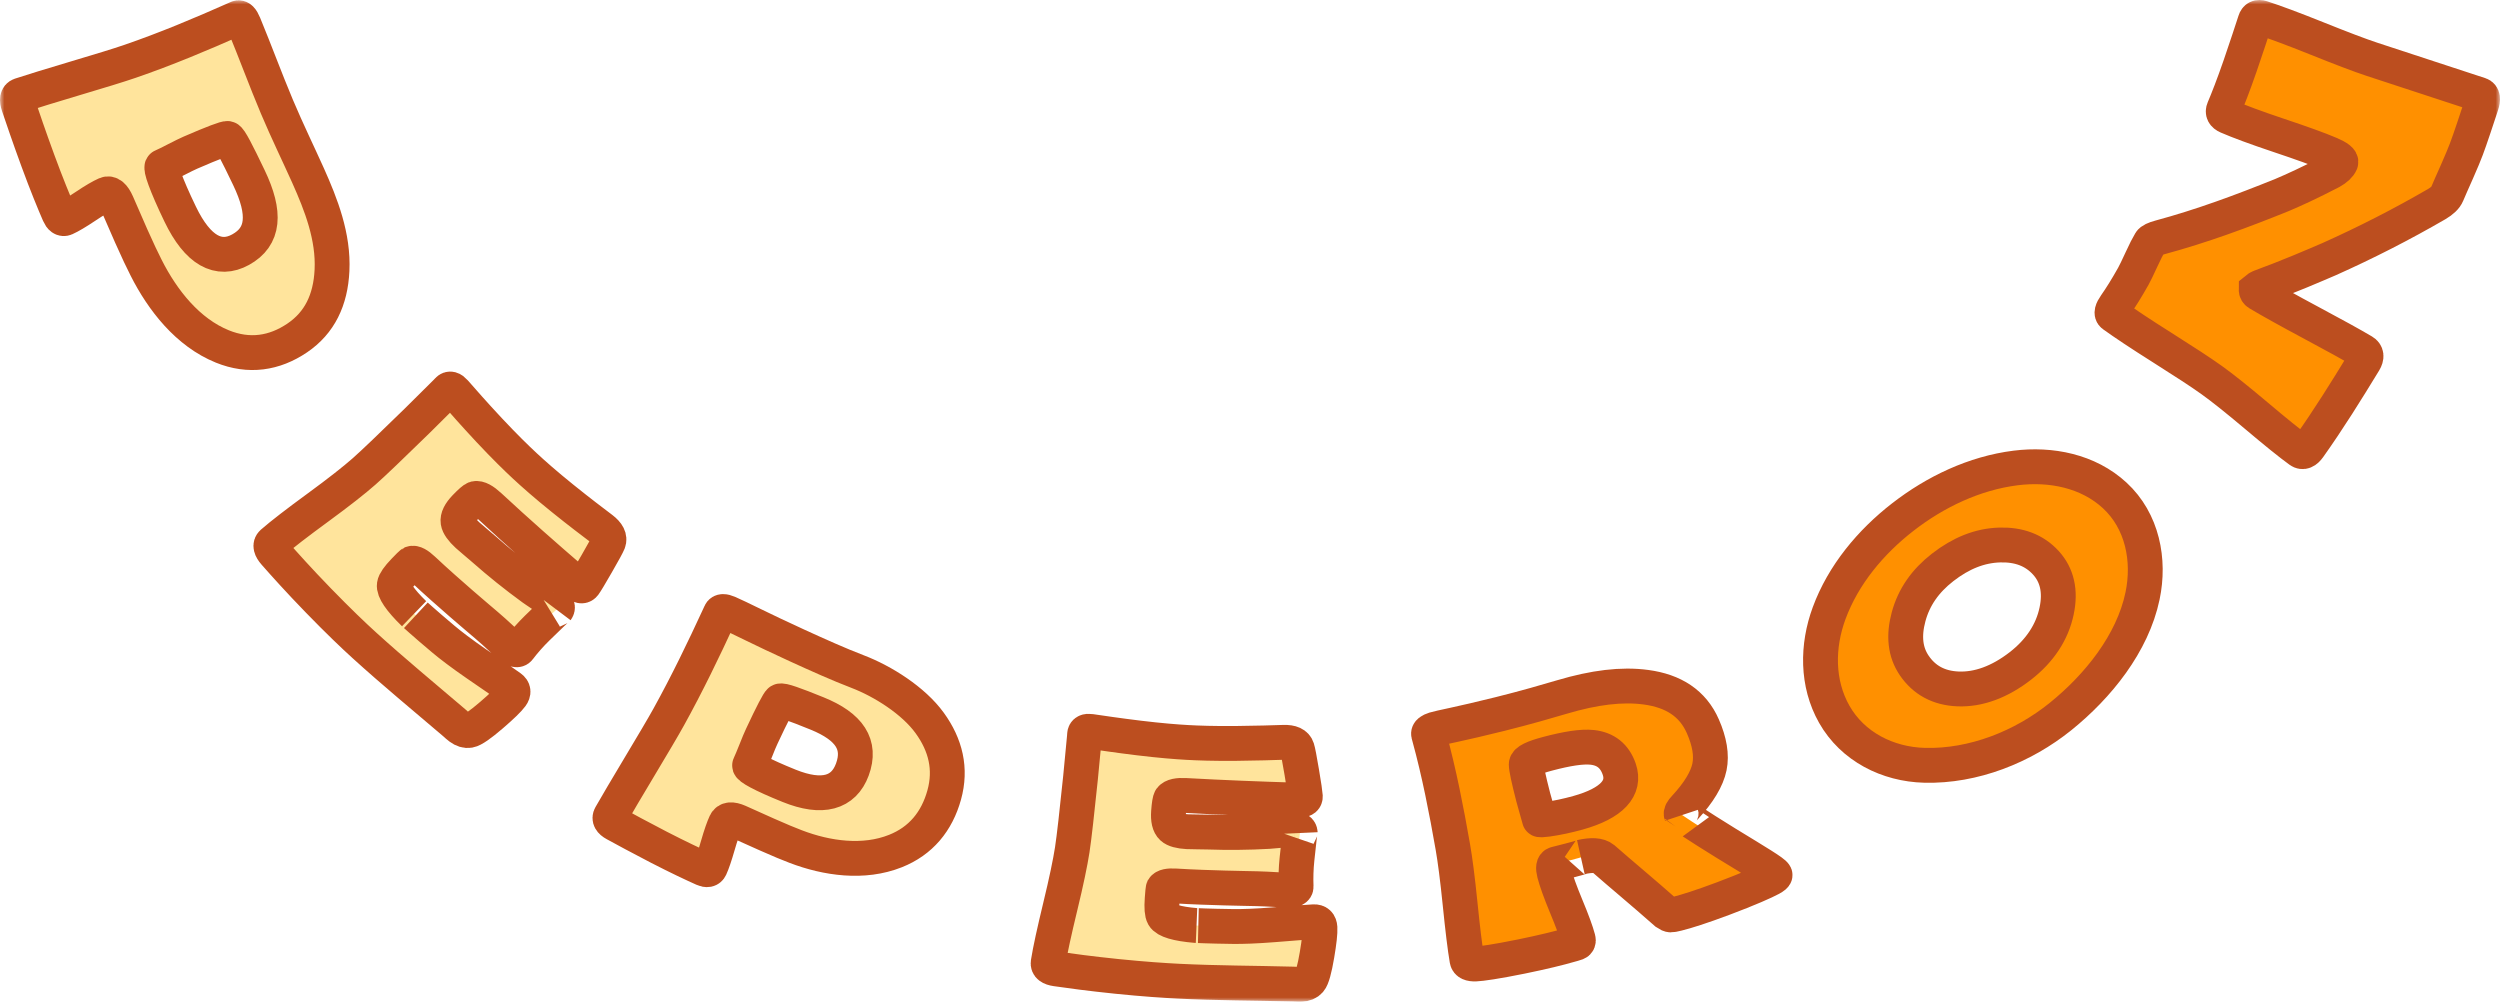 <svg width="287" height="115" viewBox="0 0 287 115" fill="none" xmlns="http://www.w3.org/2000/svg">
<mask id="path-1-outside-1_46_13726" maskUnits="userSpaceOnUse" x="0" y="0" width="287" height="115" fill="black">
<rect fill="white" width="287" height="115"/>
<path d="M34.129 38.794C31.488 40.584 28.582 41.01 25.531 39.776C21.557 38.167 18.67 34.482 16.781 30.744C16.381 29.954 15.793 28.741 15.063 27.089C14.336 25.433 13.803 24.18 13.432 23.351C13.036 22.459 12.618 22.109 12.172 22.304C11.616 22.549 10.831 23.004 9.822 23.683C8.812 24.357 8.034 24.819 7.493 25.061C7.217 25.184 6.977 25.018 6.778 24.559C6.2 23.228 5.365 21.211 4.348 18.439C3.331 15.668 2.615 13.543 2.132 12.125C1.903 11.45 1.972 11.05 2.335 10.93C3.723 10.476 5.822 9.83 8.63 8.993C11.438 8.156 13.556 7.513 14.921 7.044C19.026 5.633 23.025 3.955 27.035 2.176C27.137 2.13 27.187 2.108 27.289 2.061C27.514 1.946 27.761 2.191 28.005 2.783C29.29 5.886 30.471 9.119 31.789 12.248C32.974 15.055 34.274 17.718 35.36 20.139C36.864 23.495 38.302 27.179 38.113 31.044C37.95 34.432 36.704 37.048 34.129 38.794ZM27.631 28.655C30.315 27.168 30.544 24.505 28.575 20.392C27.187 17.494 26.403 15.96 26.138 15.896C25.931 15.845 24.503 16.375 21.87 17.519C21.496 17.682 20.954 17.949 20.246 18.313C19.538 18.681 18.997 18.948 18.622 19.111C18.383 19.215 19.008 21.099 20.686 24.581C22.705 28.781 25.106 30.051 27.631 28.655Z"/>
<path d="M58.712 79.876C58.377 80.334 57.615 81.07 56.438 82.084C55.159 83.185 54.291 83.787 53.87 83.856C53.525 83.914 53.161 83.798 52.806 83.535C52.653 83.423 52.413 83.217 52.083 82.918C48.647 79.984 45.142 77.097 41.818 74.074C40.608 72.977 38.829 71.281 36.551 68.935C34.274 66.59 32.625 64.742 31.535 63.505C31.063 62.967 30.972 62.57 31.259 62.318C32.374 61.347 34.136 59.994 36.533 58.24C38.93 56.486 40.674 55.108 41.782 54.134C42.911 53.141 44.931 51.193 47.869 48.328C48.625 47.592 49.744 46.477 51.233 44.99C51.309 44.911 51.349 44.867 51.425 44.788C51.629 44.561 51.89 44.629 52.206 44.99C53.071 45.975 54.36 47.455 56.14 49.36C57.92 51.261 59.311 52.615 60.255 53.491C61.185 54.357 62.616 55.628 64.592 57.219C66.568 58.814 68.079 59.947 69.078 60.705C69.786 61.246 70.041 61.755 69.848 62.245C69.732 62.538 69.289 63.353 68.519 64.688C67.749 66.027 67.269 66.832 67.073 67.095C66.91 67.315 66.677 67.322 66.386 67.106C66.299 67.041 66.15 66.922 65.94 66.752C62.645 63.916 59.38 61.047 56.205 58.096C55.497 57.439 54.952 57.147 54.564 57.23C54.389 57.28 54.004 57.616 53.408 58.233C52.787 58.879 52.511 59.438 52.584 59.907C52.646 60.308 53.005 60.824 53.67 61.434C53.808 61.56 54.088 61.801 54.505 62.155C54.923 62.505 55.268 62.801 55.537 63.036C57.313 64.605 59.176 66.099 61.123 67.517C61.294 67.633 61.719 67.936 62.398 68.383C62.925 68.73 63.35 69.007 63.644 69.231C64 69.498 64.087 69.751 63.906 69.993C64.073 69.772 63.328 70.48 61.672 72.1C60.913 72.843 60.208 73.637 59.569 74.478C59.409 74.687 59.1 74.622 58.65 74.279C57.858 73.579 57.462 73.222 56.685 72.504C55.86 71.75 53.884 70.148 50.895 67.485C49.958 66.651 49.493 66.225 48.574 65.367C47.982 64.811 47.546 64.576 47.263 64.674C47.201 64.706 46.91 64.995 46.391 65.536C45.697 66.258 45.319 66.796 45.269 67.145C45.171 67.745 45.912 68.87 47.532 70.447C47.502 70.418 48.592 71.436 50.891 73.366C51.712 74.059 52.983 75.03 54.72 76.228C56.456 77.426 57.76 78.306 58.603 78.92C58.955 79.176 58.991 79.493 58.712 79.876Z"/>
<path d="M108.397 91.257C107.551 94.313 105.709 96.543 102.796 97.701C99.149 99.152 94.932 98.56 91.337 97.182C90.603 96.9 89.491 96.453 88.038 95.8C86.585 95.147 85.499 94.649 84.773 94.335C83.992 93.996 83.502 94.043 83.298 94.483C83.044 95.031 82.746 95.883 82.412 97.045C82.078 98.203 81.791 99.055 81.544 99.592C81.417 99.866 81.155 99.917 80.759 99.74C79.604 99.224 77.886 98.419 75.638 97.261C73.389 96.099 71.722 95.186 70.607 94.58C70.077 94.291 69.906 93.981 70.095 93.649C70.818 92.379 71.933 90.492 73.44 87.977C74.944 85.465 76.074 83.567 76.775 82.301C78.871 78.512 80.759 74.604 82.59 70.635C82.637 70.534 82.659 70.483 82.706 70.382C82.801 70.148 83.099 70.144 83.6 70.357C84.824 70.88 87.41 72.23 91.489 74.092C93.897 75.192 96.258 76.257 98.47 77.105C101.343 78.205 104.867 80.424 106.726 82.994C108.568 85.534 109.222 88.273 108.397 91.257ZM97.849 88.345C98.906 85.476 97.526 83.419 93.803 81.907C91.177 80.843 89.771 80.338 89.546 80.478C89.371 80.587 88.659 81.933 87.45 84.527C87.276 84.895 87.043 85.451 86.753 86.191C86.458 86.93 86.226 87.486 86.055 87.854C85.943 88.092 87.435 88.94 90.599 90.214C94.406 91.751 96.854 91.04 97.849 88.345Z"/>
<path d="M151.53 106.495C151.563 107.058 151.45 108.101 151.192 109.616C150.913 111.262 150.637 112.268 150.361 112.582C150.135 112.842 149.79 112.979 149.358 112.997C149.173 113.005 148.864 112.997 148.428 112.972C144.044 112.853 139.653 112.86 135.279 112.64C133.699 112.561 131.346 112.409 128.233 112.092C125.12 111.774 122.799 111.453 121.248 111.229C120.576 111.132 120.271 110.894 120.329 110.518C120.558 109.071 121.034 106.914 121.727 104.045C122.421 101.176 122.868 99.015 123.093 97.568C123.318 96.092 123.624 93.324 124.045 89.272C124.154 88.229 124.299 86.671 124.492 84.592C124.499 84.48 124.503 84.426 124.51 84.318C124.524 84.015 124.753 83.899 125.204 83.964C126.431 84.141 128.273 84.422 130.746 84.722C133.216 85.022 135.08 85.166 136.318 85.234C137.539 85.303 139.384 85.368 141.85 85.346C144.316 85.325 146.154 85.256 147.378 85.22C148.25 85.195 148.759 85.429 148.918 85.931C149.013 86.227 149.187 87.132 149.442 88.648C149.696 90.163 149.834 91.084 149.852 91.408C149.867 91.683 149.696 91.827 149.343 91.845C149.238 91.849 149.053 91.852 148.788 91.849C144.571 91.722 140.35 91.556 136.144 91.322C135.214 91.268 134.629 91.394 134.393 91.708C134.295 91.859 134.212 92.357 134.15 93.205C134.084 94.093 134.226 94.692 134.564 95.002C134.854 95.269 135.436 95.432 136.307 95.479C136.489 95.489 136.845 95.497 137.372 95.5C137.898 95.504 138.334 95.511 138.679 95.522C140.967 95.601 143.288 95.58 145.628 95.45C145.827 95.435 146.332 95.399 147.124 95.32C147.734 95.258 148.228 95.208 148.592 95.194C149.027 95.179 149.249 95.32 149.264 95.619C149.253 95.345 149.129 96.356 148.893 98.64C148.784 99.69 148.751 100.74 148.791 101.786C148.802 102.049 148.53 102.19 147.978 102.205C146.943 102.158 146.427 102.129 145.395 102.064C144.306 101.999 141.828 102.003 137.96 101.855C136.747 101.808 136.144 101.779 134.931 101.707C134.15 101.66 133.685 101.761 133.532 102.01C133.507 102.075 133.471 102.479 133.416 103.222C133.343 104.215 133.394 104.86 133.569 105.16C133.866 105.68 135.101 106.062 137.277 106.246C137.237 106.246 138.672 106.325 141.585 106.362C142.627 106.376 144.178 106.325 146.231 106.163C148.283 106.001 149.812 105.871 150.829 105.82C151.272 105.802 151.501 106.022 151.53 106.495Z"/>
<path d="M203.773 100.433C203.809 100.516 203.646 100.657 203.282 100.855C202.589 101.23 200.783 102.042 197.823 103.154C195.288 104.106 193.53 104.655 192.585 104.886C192.142 104.994 191.888 105.041 191.819 105.037C191.688 105.037 191.51 104.958 191.281 104.799C190.824 104.409 190.148 103.818 189.273 103.045C188.125 102.035 186.338 100.563 184.046 98.56C183.563 98.167 182.713 98.12 181.485 98.398C182.052 98.272 181.1 98.564 178.609 99.184C178.329 99.253 178.271 99.61 178.438 100.26C178.659 101.122 179.11 102.381 179.796 104.034C180.486 105.687 180.948 106.942 181.176 107.805C181.235 108.021 181.169 108.191 181.006 108.252C180.759 108.35 180.454 108.415 180.174 108.498C179.008 108.837 177.166 109.295 174.642 109.811C171.754 110.399 170 110.645 169.397 110.666C168.794 110.688 168.467 110.536 168.413 110.212C168.169 108.794 167.912 106.632 167.617 103.735C167.323 100.837 167.04 98.672 166.789 97.243C166.045 92.989 165.216 88.727 164.072 84.552C164.043 84.444 164.029 84.394 164 84.285C163.945 84.069 164.181 83.878 164.704 83.712C165.227 83.542 167.752 83.084 172.19 81.972C175.198 81.222 177.573 80.529 179.342 80.006C183.007 78.92 186.167 78.516 188.964 78.894C192.128 79.32 194.34 80.753 195.491 83.387C196.261 85.144 196.523 86.696 196.247 88.042C195.971 89.388 195.048 90.965 193.417 92.722C193.083 93.072 192.945 93.332 193.01 93.501C193.007 93.49 194.659 94.652 198.179 96.817C201.706 98.972 203.635 100.119 203.773 100.433ZM185.888 88.302C185.368 86.786 184.326 85.963 182.786 85.797C181.594 85.671 179.894 85.942 177.65 86.537C176.037 86.966 175.212 87.363 175.212 87.749C175.212 88.197 175.488 89.463 176.015 91.52C176.091 91.812 176.211 92.242 176.375 92.808C176.538 93.375 176.658 93.797 176.731 94.079C176.745 94.144 177.054 94.136 177.646 94.053C178.772 93.894 179.942 93.645 181.144 93.31C185.07 92.217 186.629 90.459 185.888 88.302Z"/>
<path d="M242.765 56.869C245.965 59.817 246.822 64.32 245.965 68.409C244.821 73.882 240.84 78.793 236.55 82.257C232.235 85.74 226.561 88.002 220.946 87.858C216.704 87.749 212.683 85.722 210.572 81.998C208.556 78.436 208.596 74.164 209.98 70.404C211.6 65.995 214.753 62.22 218.443 59.359C222.177 56.461 226.656 54.318 231.4 53.722C235.431 53.217 239.71 54.051 242.765 56.869ZM234.865 64.609C233.532 63.147 231.752 62.502 229.565 62.566C227.281 62.635 225.13 63.494 223.013 65.139C220.997 66.709 219.711 68.567 219.104 70.812C218.52 72.984 218.701 74.853 219.762 76.408C220.899 78.072 222.559 78.999 224.778 79.089C227.114 79.183 229.547 78.31 231.952 76.441C234.193 74.698 235.595 72.555 236.1 70.141C236.586 67.849 236.14 66.002 234.865 64.609Z"/>
<path d="M259.64 2.047C261.068 2.508 263.185 3.291 265.982 4.414C268.779 5.536 270.893 6.344 272.331 6.817C276.454 8.17 280.573 9.52 284.696 10.873C285.033 10.985 285.091 11.378 284.863 12.056C284.674 12.616 284.398 13.463 284.024 14.586C283.65 15.711 283.355 16.541 283.152 17.086C282.93 17.678 282.571 18.551 282.062 19.699C281.554 20.843 281.172 21.698 280.933 22.272C280.769 22.669 280.37 23.058 279.738 23.43C275.731 25.754 271.605 27.861 267.377 29.752C265.604 30.513 262.957 31.664 259.444 32.963C259.335 32.996 259.19 33.09 259.008 33.241C259.005 33.429 259.088 33.573 259.255 33.678C260.567 34.461 262.568 35.579 265.267 37.023C267.965 38.466 269.974 39.57 271.289 40.35C271.685 40.584 271.728 40.97 271.416 41.497C269.382 44.828 267.337 48.126 265.074 51.308C264.704 51.835 264.348 51.98 264.017 51.738C262.862 50.904 261.191 49.547 258.99 47.689C256.785 45.831 255.096 44.489 253.927 43.651C252.695 42.767 250.796 41.53 248.239 39.913C245.682 38.3 243.8 37.044 242.583 36.164C242.347 35.994 242.438 35.623 242.845 35.042C243.451 34.179 244.145 33.072 244.908 31.711C245.086 31.39 245.409 30.733 245.863 29.741C246.248 28.9 246.579 28.247 246.855 27.789C246.967 27.598 247.334 27.424 247.955 27.255C252.764 25.956 257.381 24.245 261.99 22.38C263.254 21.846 265.129 20.998 267.606 19.71C268.194 19.381 268.568 19.031 268.721 18.67C268.834 18.411 268.416 18.079 267.471 17.674C266.2 17.13 264.239 16.426 261.598 15.542C258.957 14.658 257 13.929 255.718 13.373C255.271 13.178 255.129 12.893 255.289 12.518C255.747 11.443 256.393 9.801 257.174 7.542C257.955 5.283 258.507 3.555 258.885 2.411C258.997 2.043 259.252 1.924 259.64 2.047Z"/>
</mask>
<path d="M34.129 38.794C31.488 40.584 28.582 41.01 25.531 39.776C21.557 38.167 18.67 34.482 16.781 30.744C16.381 29.954 15.793 28.741 15.063 27.089C14.336 25.433 13.803 24.18 13.432 23.351C13.036 22.459 12.618 22.109 12.172 22.304C11.616 22.549 10.831 23.004 9.822 23.683C8.812 24.357 8.034 24.819 7.493 25.061C7.217 25.184 6.977 25.018 6.778 24.559C6.2 23.228 5.365 21.211 4.348 18.439C3.331 15.668 2.615 13.543 2.132 12.125C1.903 11.45 1.972 11.05 2.335 10.93C3.723 10.476 5.822 9.83 8.63 8.993C11.438 8.156 13.556 7.513 14.921 7.044C19.026 5.633 23.025 3.955 27.035 2.176C27.137 2.13 27.187 2.108 27.289 2.061C27.514 1.946 27.761 2.191 28.005 2.783C29.29 5.886 30.471 9.119 31.789 12.248C32.974 15.055 34.274 17.718 35.36 20.139C36.864 23.495 38.302 27.179 38.113 31.044C37.95 34.432 36.704 37.048 34.129 38.794ZM27.631 28.655C30.315 27.168 30.544 24.505 28.575 20.392C27.187 17.494 26.403 15.96 26.138 15.896C25.931 15.845 24.503 16.375 21.87 17.519C21.496 17.682 20.954 17.949 20.246 18.313C19.538 18.681 18.997 18.948 18.622 19.111C18.383 19.215 19.008 21.099 20.686 24.581C22.705 28.781 25.106 30.051 27.631 28.655Z" fill="#FFE49C"/>
<path d="M58.712 79.876C58.377 80.334 57.615 81.07 56.438 82.084C55.159 83.185 54.291 83.787 53.87 83.856C53.525 83.914 53.161 83.798 52.806 83.535C52.653 83.423 52.413 83.217 52.083 82.918C48.647 79.984 45.142 77.097 41.818 74.074C40.608 72.977 38.829 71.281 36.551 68.935C34.274 66.59 32.625 64.742 31.535 63.505C31.063 62.967 30.972 62.57 31.259 62.318C32.374 61.347 34.136 59.994 36.533 58.24C38.93 56.486 40.674 55.108 41.782 54.134C42.911 53.141 44.931 51.193 47.869 48.328C48.625 47.592 49.744 46.477 51.233 44.99C51.309 44.911 51.349 44.867 51.425 44.788C51.629 44.561 51.89 44.629 52.206 44.99C53.071 45.975 54.36 47.455 56.14 49.36C57.92 51.261 59.311 52.615 60.255 53.491C61.185 54.357 62.616 55.628 64.592 57.219C66.568 58.814 68.079 59.947 69.078 60.705C69.786 61.246 70.041 61.755 69.848 62.245C69.732 62.538 69.289 63.353 68.519 64.688C67.749 66.027 67.269 66.832 67.073 67.095C66.91 67.315 66.677 67.322 66.386 67.106C66.299 67.041 66.15 66.922 65.94 66.752C62.645 63.916 59.38 61.047 56.205 58.096C55.497 57.439 54.952 57.147 54.564 57.23C54.389 57.28 54.004 57.616 53.408 58.233C52.787 58.879 52.511 59.438 52.584 59.907C52.646 60.308 53.005 60.824 53.67 61.434C53.808 61.56 54.088 61.801 54.505 62.155C54.923 62.505 55.268 62.801 55.537 63.036C57.313 64.605 59.176 66.099 61.123 67.517C61.294 67.633 61.719 67.936 62.398 68.383C62.925 68.73 63.35 69.007 63.644 69.231C64 69.498 64.087 69.751 63.906 69.993C64.073 69.772 63.328 70.48 61.672 72.1C60.913 72.843 60.208 73.637 59.569 74.478C59.409 74.687 59.1 74.622 58.65 74.279C57.858 73.579 57.462 73.222 56.685 72.504C55.86 71.75 53.884 70.148 50.895 67.485C49.958 66.651 49.493 66.225 48.574 65.367C47.982 64.811 47.546 64.576 47.263 64.674C47.201 64.706 46.91 64.995 46.391 65.536C45.697 66.258 45.319 66.796 45.269 67.145C45.171 67.745 45.912 68.87 47.532 70.447C47.502 70.418 48.592 71.436 50.891 73.366C51.712 74.059 52.983 75.03 54.72 76.228C56.456 77.426 57.76 78.306 58.603 78.92C58.955 79.176 58.991 79.493 58.712 79.876Z" fill="#FFE49C"/>
<path d="M108.397 91.257C107.551 94.313 105.709 96.543 102.796 97.701C99.149 99.152 94.932 98.56 91.337 97.182C90.603 96.9 89.491 96.453 88.038 95.8C86.585 95.147 85.499 94.649 84.773 94.335C83.992 93.996 83.502 94.043 83.298 94.483C83.044 95.031 82.746 95.883 82.412 97.045C82.078 98.203 81.791 99.055 81.544 99.592C81.417 99.866 81.155 99.917 80.759 99.74C79.604 99.224 77.886 98.419 75.638 97.261C73.389 96.099 71.722 95.186 70.607 94.58C70.077 94.291 69.906 93.981 70.095 93.649C70.818 92.379 71.933 90.492 73.44 87.977C74.944 85.465 76.074 83.567 76.775 82.301C78.871 78.512 80.759 74.604 82.59 70.635C82.637 70.534 82.659 70.483 82.706 70.382C82.801 70.148 83.099 70.144 83.6 70.357C84.824 70.88 87.41 72.23 91.489 74.092C93.897 75.192 96.258 76.257 98.47 77.105C101.343 78.205 104.867 80.424 106.726 82.994C108.568 85.534 109.222 88.273 108.397 91.257ZM97.849 88.345C98.906 85.476 97.526 83.419 93.803 81.907C91.177 80.843 89.771 80.338 89.546 80.478C89.371 80.587 88.659 81.933 87.45 84.527C87.276 84.895 87.043 85.451 86.753 86.191C86.458 86.93 86.226 87.486 86.055 87.854C85.943 88.092 87.435 88.94 90.599 90.214C94.406 91.751 96.854 91.04 97.849 88.345Z" fill="#FFE49C"/>
<path d="M151.53 106.495C151.563 107.058 151.45 108.101 151.192 109.616C150.913 111.262 150.637 112.268 150.361 112.582C150.135 112.842 149.79 112.979 149.358 112.997C149.173 113.005 148.864 112.997 148.428 112.972C144.044 112.853 139.653 112.86 135.279 112.64C133.699 112.561 131.346 112.409 128.233 112.092C125.12 111.774 122.799 111.453 121.248 111.229C120.576 111.132 120.271 110.894 120.329 110.518C120.558 109.071 121.034 106.914 121.727 104.045C122.421 101.176 122.868 99.015 123.093 97.568C123.318 96.092 123.624 93.324 124.045 89.272C124.154 88.229 124.299 86.671 124.492 84.592C124.499 84.48 124.503 84.426 124.51 84.318C124.524 84.015 124.753 83.899 125.204 83.964C126.431 84.141 128.273 84.422 130.746 84.722C133.216 85.022 135.08 85.166 136.318 85.234C137.539 85.303 139.384 85.368 141.85 85.346C144.316 85.325 146.154 85.256 147.378 85.22C148.25 85.195 148.759 85.429 148.918 85.931C149.013 86.227 149.187 87.132 149.442 88.648C149.696 90.163 149.834 91.084 149.852 91.408C149.867 91.683 149.696 91.827 149.343 91.845C149.238 91.849 149.053 91.852 148.788 91.849C144.571 91.722 140.35 91.556 136.144 91.322C135.214 91.268 134.629 91.394 134.393 91.708C134.295 91.859 134.212 92.357 134.15 93.205C134.084 94.093 134.226 94.692 134.564 95.002C134.854 95.269 135.436 95.432 136.307 95.479C136.489 95.489 136.845 95.497 137.372 95.5C137.898 95.504 138.334 95.511 138.679 95.522C140.967 95.601 143.288 95.58 145.628 95.45C145.827 95.435 146.332 95.399 147.124 95.32C147.734 95.258 148.228 95.208 148.592 95.194C149.027 95.179 149.249 95.32 149.264 95.619C149.253 95.345 149.129 96.356 148.893 98.64C148.784 99.69 148.751 100.74 148.791 101.786C148.802 102.049 148.53 102.19 147.978 102.205C146.943 102.158 146.427 102.129 145.395 102.064C144.306 101.999 141.828 102.003 137.96 101.855C136.747 101.808 136.144 101.779 134.931 101.707C134.15 101.66 133.685 101.761 133.532 102.01C133.507 102.075 133.471 102.479 133.416 103.222C133.343 104.215 133.394 104.86 133.569 105.16C133.866 105.68 135.101 106.062 137.277 106.246C137.237 106.246 138.672 106.325 141.585 106.362C142.627 106.376 144.178 106.325 146.231 106.163C148.283 106.001 149.812 105.871 150.829 105.82C151.272 105.802 151.501 106.022 151.53 106.495Z" fill="#FFE49C"/>
<path d="M203.773 100.433C203.809 100.516 203.646 100.657 203.282 100.855C202.589 101.23 200.783 102.042 197.823 103.154C195.288 104.106 193.53 104.655 192.585 104.886C192.142 104.994 191.888 105.041 191.819 105.037C191.688 105.037 191.51 104.958 191.281 104.799C190.824 104.409 190.148 103.818 189.273 103.045C188.125 102.035 186.338 100.563 184.046 98.56C183.563 98.167 182.713 98.12 181.485 98.398C182.052 98.272 181.1 98.564 178.609 99.184C178.329 99.253 178.271 99.61 178.438 100.26C178.659 101.122 179.11 102.381 179.796 104.034C180.486 105.687 180.948 106.942 181.176 107.805C181.235 108.021 181.169 108.191 181.006 108.252C180.759 108.35 180.454 108.415 180.174 108.498C179.008 108.837 177.166 109.295 174.642 109.811C171.754 110.399 170 110.645 169.397 110.666C168.794 110.688 168.467 110.536 168.413 110.212C168.169 108.794 167.912 106.632 167.617 103.735C167.323 100.837 167.04 98.672 166.789 97.243C166.045 92.989 165.216 88.727 164.072 84.552C164.043 84.444 164.029 84.394 164 84.285C163.945 84.069 164.181 83.878 164.704 83.712C165.227 83.542 167.752 83.084 172.19 81.972C175.198 81.222 177.573 80.529 179.342 80.006C183.007 78.92 186.167 78.516 188.964 78.894C192.128 79.32 194.34 80.753 195.491 83.387C196.261 85.144 196.523 86.696 196.247 88.042C195.971 89.388 195.048 90.965 193.417 92.722C193.083 93.072 192.945 93.332 193.01 93.501C193.007 93.49 194.659 94.652 198.179 96.817C201.706 98.972 203.635 100.119 203.773 100.433ZM185.888 88.302C185.368 86.786 184.326 85.963 182.786 85.797C181.594 85.671 179.894 85.942 177.65 86.537C176.037 86.966 175.212 87.363 175.212 87.749C175.212 88.197 175.488 89.463 176.015 91.52C176.091 91.812 176.211 92.242 176.375 92.808C176.538 93.375 176.658 93.797 176.731 94.079C176.745 94.144 177.054 94.136 177.646 94.053C178.772 93.894 179.942 93.645 181.144 93.31C185.07 92.217 186.629 90.459 185.888 88.302Z" fill="#FF9000"/>
<path d="M242.765 56.869C245.965 59.817 246.822 64.32 245.965 68.409C244.821 73.882 240.84 78.793 236.55 82.257C232.235 85.74 226.561 88.002 220.946 87.858C216.704 87.749 212.683 85.722 210.572 81.998C208.556 78.436 208.596 74.164 209.98 70.404C211.6 65.995 214.753 62.22 218.443 59.359C222.177 56.461 226.656 54.318 231.4 53.722C235.431 53.217 239.71 54.051 242.765 56.869ZM234.865 64.609C233.532 63.147 231.752 62.502 229.565 62.566C227.281 62.635 225.13 63.494 223.013 65.139C220.997 66.709 219.711 68.567 219.104 70.812C218.52 72.984 218.701 74.853 219.762 76.408C220.899 78.072 222.559 78.999 224.778 79.089C227.114 79.183 229.547 78.31 231.952 76.441C234.193 74.698 235.595 72.555 236.1 70.141C236.586 67.849 236.14 66.002 234.865 64.609Z" fill="#FF9000"/>
<path d="M259.64 2.047C261.068 2.508 263.185 3.291 265.982 4.414C268.779 5.536 270.893 6.344 272.331 6.817C276.454 8.17 280.573 9.52 284.696 10.873C285.033 10.985 285.091 11.378 284.863 12.056C284.674 12.616 284.398 13.463 284.024 14.586C283.65 15.711 283.355 16.541 283.152 17.086C282.93 17.678 282.571 18.551 282.062 19.699C281.554 20.843 281.172 21.698 280.933 22.272C280.769 22.669 280.37 23.058 279.738 23.43C275.731 25.754 271.605 27.861 267.377 29.752C265.604 30.513 262.957 31.664 259.444 32.963C259.335 32.996 259.19 33.09 259.008 33.241C259.005 33.429 259.088 33.573 259.255 33.678C260.567 34.461 262.568 35.579 265.267 37.023C267.965 38.466 269.974 39.57 271.289 40.35C271.685 40.584 271.728 40.97 271.416 41.497C269.382 44.828 267.337 48.126 265.074 51.308C264.704 51.835 264.348 51.98 264.017 51.738C262.862 50.904 261.191 49.547 258.99 47.689C256.785 45.831 255.096 44.489 253.927 43.651C252.695 42.767 250.796 41.53 248.239 39.913C245.682 38.3 243.8 37.044 242.583 36.164C242.347 35.994 242.438 35.623 242.845 35.042C243.451 34.179 244.145 33.072 244.908 31.711C245.086 31.39 245.409 30.733 245.863 29.741C246.248 28.9 246.579 28.247 246.855 27.789C246.967 27.598 247.334 27.424 247.955 27.255C252.764 25.956 257.381 24.245 261.99 22.38C263.254 21.846 265.129 20.998 267.606 19.71C268.194 19.381 268.568 19.031 268.721 18.67C268.834 18.411 268.416 18.079 267.471 17.674C266.2 17.13 264.239 16.426 261.598 15.542C258.957 14.658 257 13.929 255.718 13.373C255.271 13.178 255.129 12.893 255.289 12.518C255.747 11.443 256.393 9.801 257.174 7.542C257.955 5.283 258.507 3.555 258.885 2.411C258.997 2.043 259.252 1.924 259.64 2.047Z" fill="#FF9000"/>
<path d="M34.129 38.794C31.488 40.584 28.582 41.01 25.531 39.776C21.557 38.167 18.67 34.482 16.781 30.744C16.381 29.954 15.793 28.741 15.063 27.089C14.336 25.433 13.803 24.18 13.432 23.351C13.036 22.459 12.618 22.109 12.172 22.304C11.616 22.549 10.831 23.004 9.822 23.683C8.812 24.357 8.034 24.819 7.493 25.061C7.217 25.184 6.977 25.018 6.778 24.559C6.2 23.228 5.365 21.211 4.348 18.439C3.331 15.668 2.615 13.543 2.132 12.125C1.903 11.45 1.972 11.05 2.335 10.93C3.723 10.476 5.822 9.83 8.63 8.993C11.438 8.156 13.556 7.513 14.921 7.044C19.026 5.633 23.025 3.955 27.035 2.176C27.137 2.13 27.187 2.108 27.289 2.061C27.514 1.946 27.761 2.191 28.005 2.783C29.29 5.886 30.471 9.119 31.789 12.248C32.974 15.055 34.274 17.718 35.36 20.139C36.864 23.495 38.302 27.179 38.113 31.044C37.95 34.432 36.704 37.048 34.129 38.794ZM27.631 28.655C30.315 27.168 30.544 24.505 28.575 20.392C27.187 17.494 26.403 15.96 26.138 15.896C25.931 15.845 24.503 16.375 21.87 17.519C21.496 17.682 20.954 17.949 20.246 18.313C19.538 18.681 18.997 18.948 18.622 19.111C18.383 19.215 19.008 21.099 20.686 24.581C22.705 28.781 25.106 30.051 27.631 28.655Z" stroke="#BC4E1F" stroke-width="4" mask="url(#path-1-outside-1_46_13726)"/>
<path d="M58.712 79.876C58.377 80.334 57.615 81.07 56.438 82.084C55.159 83.185 54.291 83.787 53.87 83.856C53.525 83.914 53.161 83.798 52.806 83.535C52.653 83.423 52.413 83.217 52.083 82.918C48.647 79.984 45.142 77.097 41.818 74.074C40.608 72.977 38.829 71.281 36.551 68.935C34.274 66.59 32.625 64.742 31.535 63.505C31.063 62.967 30.972 62.57 31.259 62.318C32.374 61.347 34.136 59.994 36.533 58.24C38.93 56.486 40.674 55.108 41.782 54.134C42.911 53.141 44.931 51.193 47.869 48.328C48.625 47.592 49.744 46.477 51.233 44.99C51.309 44.911 51.349 44.867 51.425 44.788C51.629 44.561 51.89 44.629 52.206 44.99C53.071 45.975 54.36 47.455 56.14 49.36C57.92 51.261 59.311 52.615 60.255 53.491C61.185 54.357 62.616 55.628 64.592 57.219C66.568 58.814 68.079 59.947 69.078 60.705C69.786 61.246 70.041 61.755 69.848 62.245C69.732 62.538 69.289 63.353 68.519 64.688C67.749 66.027 67.269 66.832 67.073 67.095C66.91 67.315 66.677 67.322 66.386 67.106C66.299 67.041 66.15 66.922 65.94 66.752C62.645 63.916 59.38 61.047 56.205 58.096C55.497 57.439 54.952 57.147 54.564 57.23C54.389 57.28 54.004 57.616 53.408 58.233C52.787 58.879 52.511 59.438 52.584 59.907C52.646 60.308 53.005 60.824 53.67 61.434C53.808 61.56 54.088 61.801 54.505 62.155C54.923 62.505 55.268 62.801 55.537 63.036C57.313 64.605 59.176 66.099 61.123 67.517C61.294 67.633 61.719 67.936 62.398 68.383C62.925 68.73 63.35 69.007 63.644 69.231C64 69.498 64.087 69.751 63.906 69.993C64.073 69.772 63.328 70.48 61.672 72.1C60.913 72.843 60.208 73.637 59.569 74.478C59.409 74.687 59.1 74.622 58.65 74.279C57.858 73.579 57.462 73.222 56.685 72.504C55.86 71.75 53.884 70.148 50.895 67.485C49.958 66.651 49.493 66.225 48.574 65.367C47.982 64.811 47.546 64.576 47.263 64.674C47.201 64.706 46.91 64.995 46.391 65.536C45.697 66.258 45.319 66.796 45.269 67.145C45.171 67.745 45.912 68.87 47.532 70.447C47.502 70.418 48.592 71.436 50.891 73.366C51.712 74.059 52.983 75.03 54.72 76.228C56.456 77.426 57.76 78.306 58.603 78.92C58.955 79.176 58.991 79.493 58.712 79.876Z" stroke="#BC4E1F" stroke-width="4" mask="url(#path-1-outside-1_46_13726)"/>
<path d="M108.397 91.257C107.551 94.313 105.709 96.543 102.796 97.701C99.149 99.152 94.932 98.56 91.337 97.182C90.603 96.9 89.491 96.453 88.038 95.8C86.585 95.147 85.499 94.649 84.773 94.335C83.992 93.996 83.502 94.043 83.298 94.483C83.044 95.031 82.746 95.883 82.412 97.045C82.078 98.203 81.791 99.055 81.544 99.592C81.417 99.866 81.155 99.917 80.759 99.74C79.604 99.224 77.886 98.419 75.638 97.261C73.389 96.099 71.722 95.186 70.607 94.58C70.077 94.291 69.906 93.981 70.095 93.649C70.818 92.379 71.933 90.492 73.44 87.977C74.944 85.465 76.074 83.567 76.775 82.301C78.871 78.512 80.759 74.604 82.59 70.635C82.637 70.534 82.659 70.483 82.706 70.382C82.801 70.148 83.099 70.144 83.6 70.357C84.824 70.88 87.41 72.23 91.489 74.092C93.897 75.192 96.258 76.257 98.47 77.105C101.343 78.205 104.867 80.424 106.726 82.994C108.568 85.534 109.222 88.273 108.397 91.257ZM97.849 88.345C98.906 85.476 97.526 83.419 93.803 81.907C91.177 80.843 89.771 80.338 89.546 80.478C89.371 80.587 88.659 81.933 87.45 84.527C87.276 84.895 87.043 85.451 86.753 86.191C86.458 86.93 86.226 87.486 86.055 87.854C85.943 88.092 87.435 88.94 90.599 90.214C94.406 91.751 96.854 91.04 97.849 88.345Z" stroke="#BC4E1F" stroke-width="4" mask="url(#path-1-outside-1_46_13726)"/>
<path d="M151.53 106.495C151.563 107.058 151.45 108.101 151.192 109.616C150.913 111.262 150.637 112.268 150.361 112.582C150.135 112.842 149.79 112.979 149.358 112.997C149.173 113.005 148.864 112.997 148.428 112.972C144.044 112.853 139.653 112.86 135.279 112.64C133.699 112.561 131.346 112.409 128.233 112.092C125.12 111.774 122.799 111.453 121.248 111.229C120.576 111.132 120.271 110.894 120.329 110.518C120.558 109.071 121.034 106.914 121.727 104.045C122.421 101.176 122.868 99.015 123.093 97.568C123.318 96.092 123.624 93.324 124.045 89.272C124.154 88.229 124.299 86.671 124.492 84.592C124.499 84.48 124.503 84.426 124.51 84.318C124.524 84.015 124.753 83.899 125.204 83.964C126.431 84.141 128.273 84.422 130.746 84.722C133.216 85.022 135.08 85.166 136.318 85.234C137.539 85.303 139.384 85.368 141.85 85.346C144.316 85.325 146.154 85.256 147.378 85.22C148.25 85.195 148.759 85.429 148.918 85.931C149.013 86.227 149.187 87.132 149.442 88.648C149.696 90.163 149.834 91.084 149.852 91.408C149.867 91.683 149.696 91.827 149.343 91.845C149.238 91.849 149.053 91.852 148.788 91.849C144.571 91.722 140.35 91.556 136.144 91.322C135.214 91.268 134.629 91.394 134.393 91.708C134.295 91.859 134.212 92.357 134.15 93.205C134.084 94.093 134.226 94.692 134.564 95.002C134.854 95.269 135.436 95.432 136.307 95.479C136.489 95.489 136.845 95.497 137.372 95.5C137.898 95.504 138.334 95.511 138.679 95.522C140.967 95.601 143.288 95.58 145.628 95.45C145.827 95.435 146.332 95.399 147.124 95.32C147.734 95.258 148.228 95.208 148.592 95.194C149.027 95.179 149.249 95.32 149.264 95.619C149.253 95.345 149.129 96.356 148.893 98.64C148.784 99.69 148.751 100.74 148.791 101.786C148.802 102.049 148.53 102.19 147.978 102.205C146.943 102.158 146.427 102.129 145.395 102.064C144.306 101.999 141.828 102.003 137.96 101.855C136.747 101.808 136.144 101.779 134.931 101.707C134.15 101.66 133.685 101.761 133.532 102.01C133.507 102.075 133.471 102.479 133.416 103.222C133.343 104.215 133.394 104.86 133.569 105.16C133.866 105.68 135.101 106.062 137.277 106.246C137.237 106.246 138.672 106.325 141.585 106.362C142.627 106.376 144.178 106.325 146.231 106.163C148.283 106.001 149.812 105.871 150.829 105.82C151.272 105.802 151.501 106.022 151.53 106.495Z" stroke="#BC4E1F" stroke-width="4" mask="url(#path-1-outside-1_46_13726)"/>
<path d="M203.773 100.433C203.809 100.516 203.646 100.657 203.282 100.855C202.589 101.23 200.783 102.042 197.823 103.154C195.288 104.106 193.53 104.655 192.585 104.886C192.142 104.994 191.888 105.041 191.819 105.037C191.688 105.037 191.51 104.958 191.281 104.799C190.824 104.409 190.148 103.818 189.273 103.045C188.125 102.035 186.338 100.563 184.046 98.56C183.563 98.167 182.713 98.12 181.485 98.398C182.052 98.272 181.1 98.564 178.609 99.184C178.329 99.253 178.271 99.61 178.438 100.26C178.659 101.122 179.11 102.381 179.796 104.034C180.486 105.687 180.948 106.942 181.176 107.805C181.235 108.021 181.169 108.191 181.006 108.252C180.759 108.35 180.454 108.415 180.174 108.498C179.008 108.837 177.166 109.295 174.642 109.811C171.754 110.399 170 110.645 169.397 110.666C168.794 110.688 168.467 110.536 168.413 110.212C168.169 108.794 167.912 106.632 167.617 103.735C167.323 100.837 167.04 98.672 166.789 97.243C166.045 92.989 165.216 88.727 164.072 84.552C164.043 84.444 164.029 84.394 164 84.285C163.945 84.069 164.181 83.878 164.704 83.712C165.227 83.542 167.752 83.084 172.19 81.972C175.198 81.222 177.573 80.529 179.342 80.006C183.007 78.92 186.167 78.516 188.964 78.894C192.128 79.32 194.34 80.753 195.491 83.387C196.261 85.144 196.523 86.696 196.247 88.042C195.971 89.388 195.048 90.965 193.417 92.722C193.083 93.072 192.945 93.332 193.01 93.501C193.007 93.49 194.659 94.652 198.179 96.817C201.706 98.972 203.635 100.119 203.773 100.433ZM185.888 88.302C185.368 86.786 184.326 85.963 182.786 85.797C181.594 85.671 179.894 85.942 177.65 86.537C176.037 86.966 175.212 87.363 175.212 87.749C175.212 88.197 175.488 89.463 176.015 91.52C176.091 91.812 176.211 92.242 176.375 92.808C176.538 93.375 176.658 93.797 176.731 94.079C176.745 94.144 177.054 94.136 177.646 94.053C178.772 93.894 179.942 93.645 181.144 93.31C185.07 92.217 186.629 90.459 185.888 88.302Z" stroke="#BC4E1F" stroke-width="4" mask="url(#path-1-outside-1_46_13726)"/>
<path d="M242.765 56.869C245.965 59.817 246.822 64.32 245.965 68.409C244.821 73.882 240.84 78.793 236.55 82.257C232.235 85.74 226.561 88.002 220.946 87.858C216.704 87.749 212.683 85.722 210.572 81.998C208.556 78.436 208.596 74.164 209.98 70.404C211.6 65.995 214.753 62.22 218.443 59.359C222.177 56.461 226.656 54.318 231.4 53.722C235.431 53.217 239.71 54.051 242.765 56.869ZM234.865 64.609C233.532 63.147 231.752 62.502 229.565 62.566C227.281 62.635 225.13 63.494 223.013 65.139C220.997 66.709 219.711 68.567 219.104 70.812C218.52 72.984 218.701 74.853 219.762 76.408C220.899 78.072 222.559 78.999 224.778 79.089C227.114 79.183 229.547 78.31 231.952 76.441C234.193 74.698 235.595 72.555 236.1 70.141C236.586 67.849 236.14 66.002 234.865 64.609Z" stroke="#BC4E1F" stroke-width="4" mask="url(#path-1-outside-1_46_13726)"/>
<path d="M259.64 2.047C261.068 2.508 263.185 3.291 265.982 4.414C268.779 5.536 270.893 6.344 272.331 6.817C276.454 8.17 280.573 9.52 284.696 10.873C285.033 10.985 285.091 11.378 284.863 12.056C284.674 12.616 284.398 13.463 284.024 14.586C283.65 15.711 283.355 16.541 283.152 17.086C282.93 17.678 282.571 18.551 282.062 19.699C281.554 20.843 281.172 21.698 280.933 22.272C280.769 22.669 280.37 23.058 279.738 23.43C275.731 25.754 271.605 27.861 267.377 29.752C265.604 30.513 262.957 31.664 259.444 32.963C259.335 32.996 259.19 33.09 259.008 33.241C259.005 33.429 259.088 33.573 259.255 33.678C260.567 34.461 262.568 35.579 265.267 37.023C267.965 38.466 269.974 39.57 271.289 40.35C271.685 40.584 271.728 40.97 271.416 41.497C269.382 44.828 267.337 48.126 265.074 51.308C264.704 51.835 264.348 51.98 264.017 51.738C262.862 50.904 261.191 49.547 258.99 47.689C256.785 45.831 255.096 44.489 253.927 43.651C252.695 42.767 250.796 41.53 248.239 39.913C245.682 38.3 243.8 37.044 242.583 36.164C242.347 35.994 242.438 35.623 242.845 35.042C243.451 34.179 244.145 33.072 244.908 31.711C245.086 31.39 245.409 30.733 245.863 29.741C246.248 28.9 246.579 28.247 246.855 27.789C246.967 27.598 247.334 27.424 247.955 27.255C252.764 25.956 257.381 24.245 261.99 22.38C263.254 21.846 265.129 20.998 267.606 19.71C268.194 19.381 268.568 19.031 268.721 18.67C268.834 18.411 268.416 18.079 267.471 17.674C266.2 17.13 264.239 16.426 261.598 15.542C258.957 14.658 257 13.929 255.718 13.373C255.271 13.178 255.129 12.893 255.289 12.518C255.747 11.443 256.393 9.801 257.174 7.542C257.955 5.283 258.507 3.555 258.885 2.411C258.997 2.043 259.252 1.924 259.64 2.047Z" stroke="#BC4E1F" stroke-width="4" mask="url(#path-1-outside-1_46_13726)"/>
</svg>
